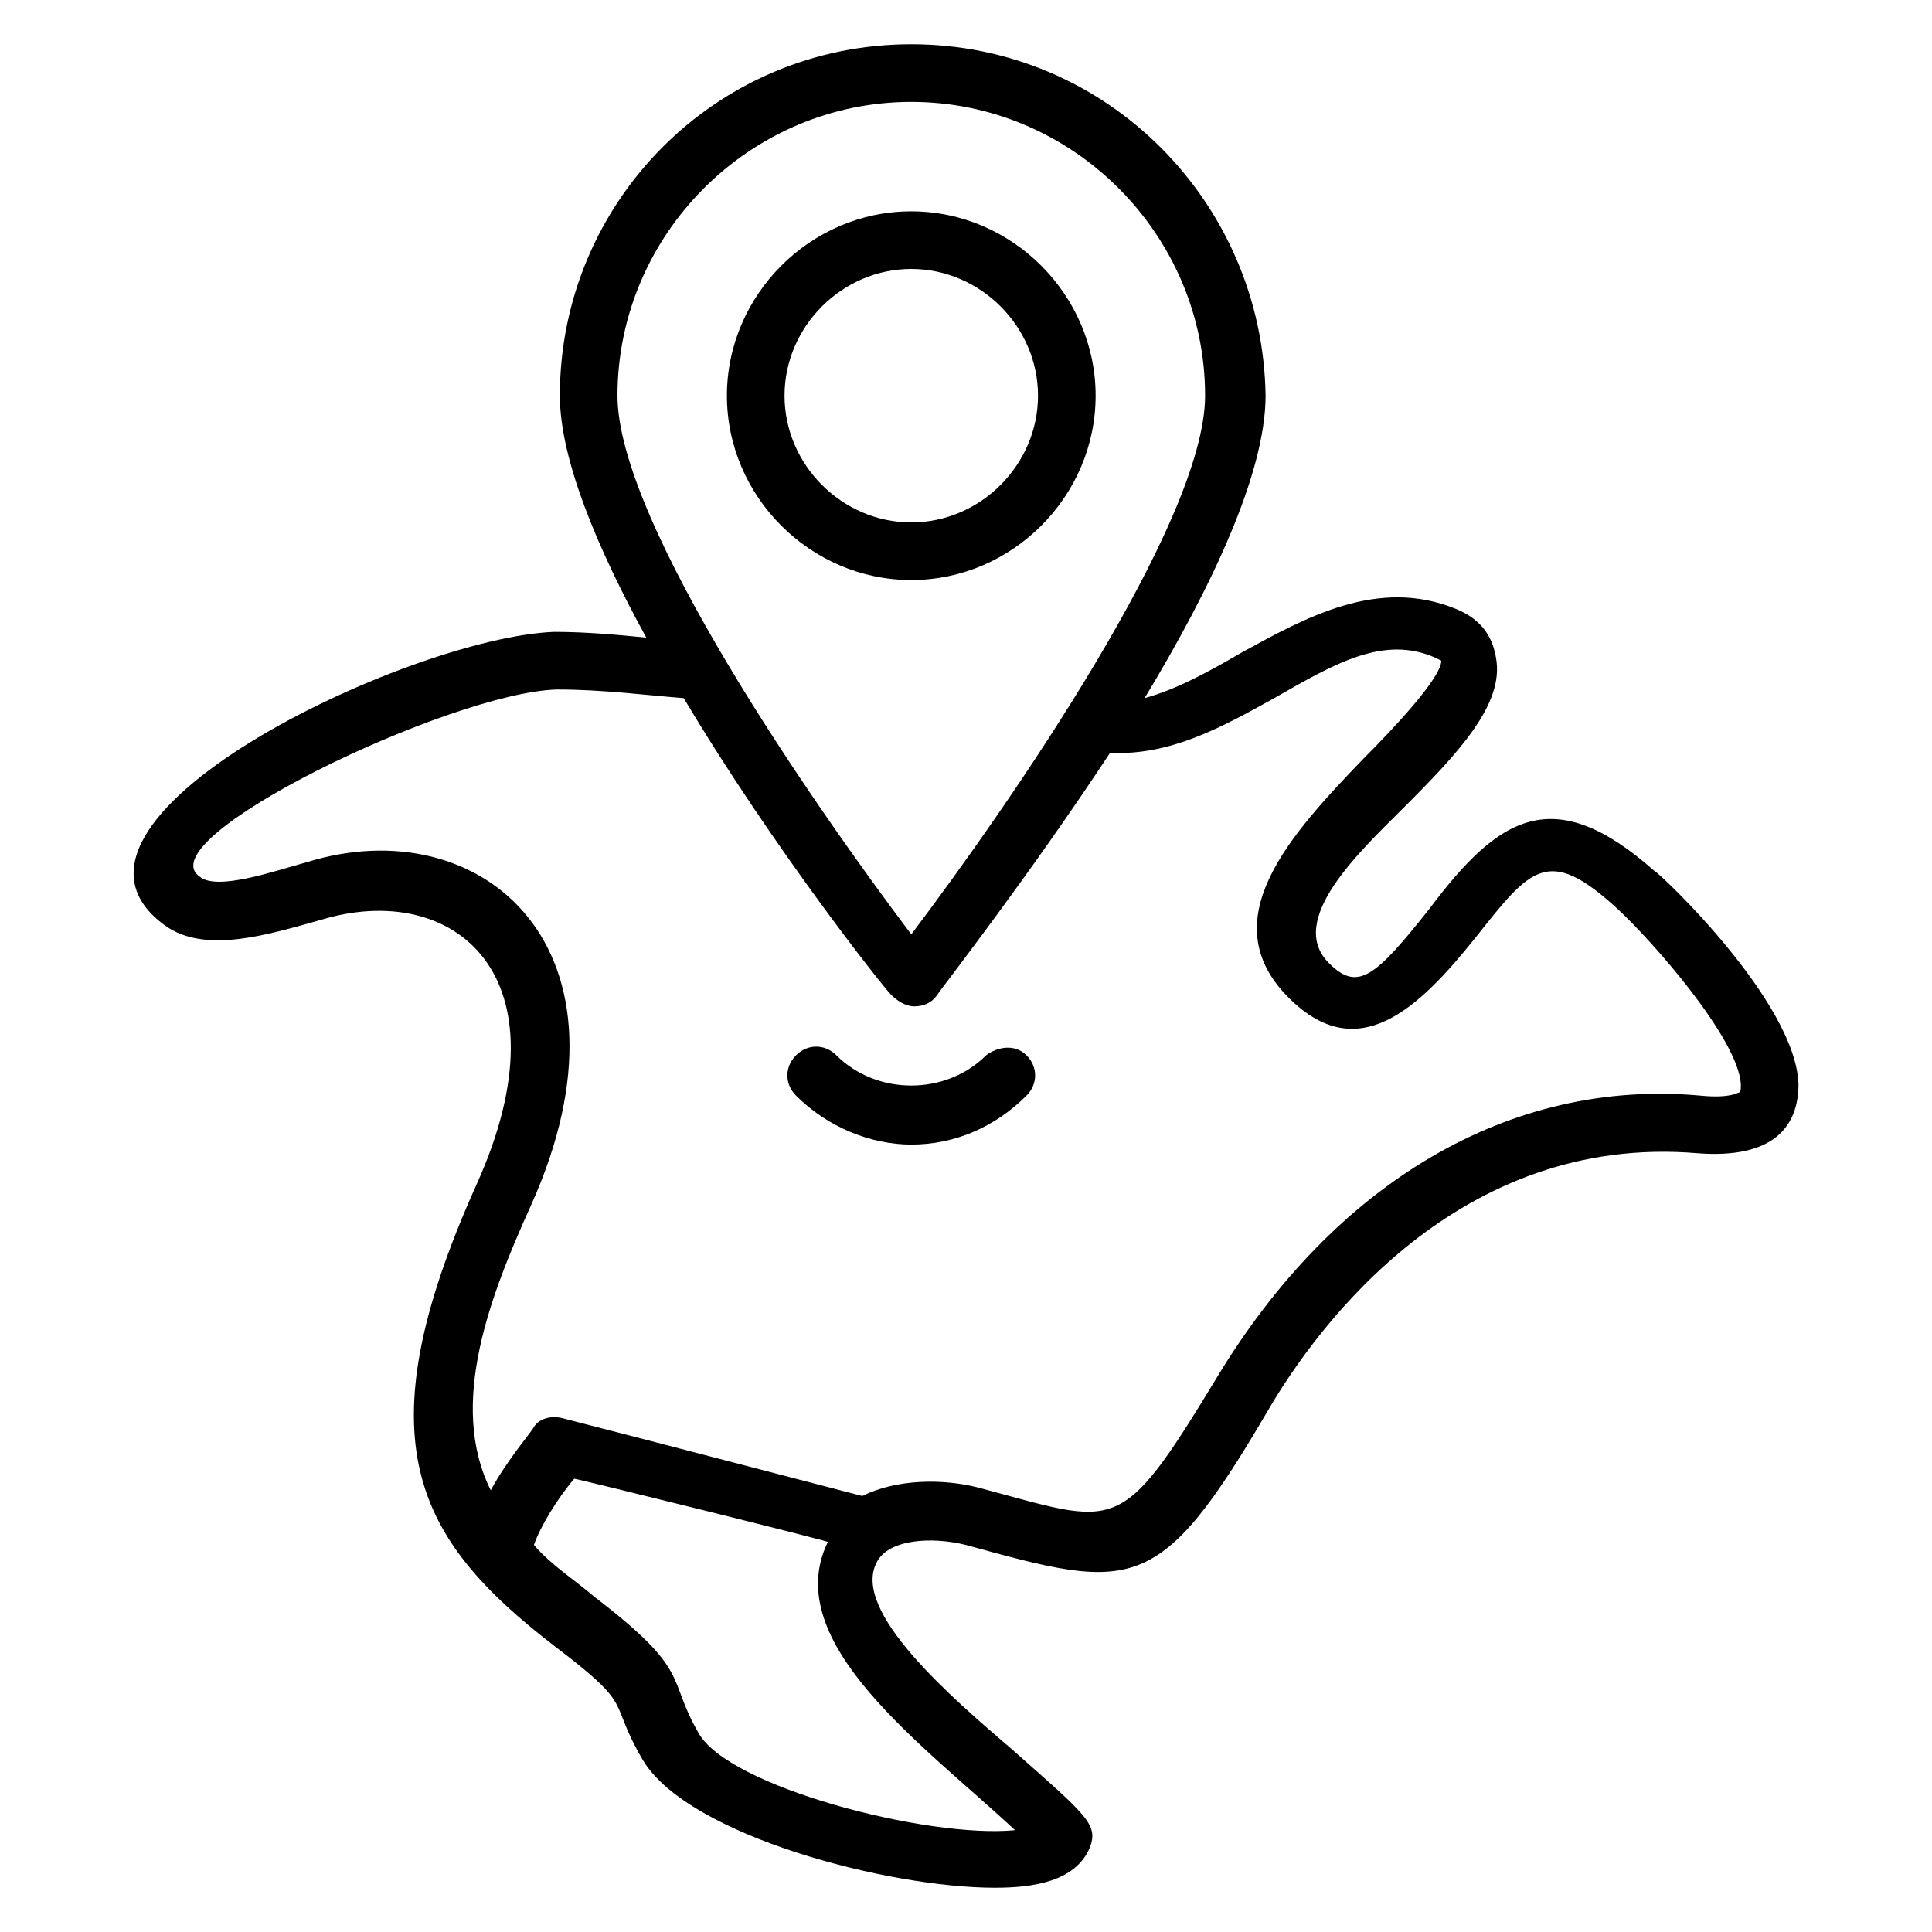 <?xml version="1.0" encoding="UTF-8"?>
<!-- Uploaded to: SVG Repo, www.svgrepo.com, Generator: SVG Repo Mixer Tools -->
<svg fill="#000000" width="800px" height="800px" version="1.1" viewBox="144 144 512 512" xmlns="http://www.w3.org/2000/svg">
 <g>
  <path d="m582.44 374.81c-26.719-23.664-41.223-14.504-59.543 9.922-14.504 18.32-19.082 22.137-26.719 14.504-11.449-11.449 8.398-29.77 19.848-41.223 14.504-14.504 26.719-27.48 24.426-39.695-0.758-4.578-3.047-9.918-10.68-12.973-20.609-8.398-39.695 2.289-56.488 11.449-9.16 5.344-17.559 9.922-25.953 12.215 17.559-29.008 32.062-59.543 32.062-80.152-0.766-51.145-41.988-93.129-93.895-93.129-51.91 0-93.129 41.984-93.129 93.129 0 16.793 9.922 40.457 22.902 64.121-7.633-0.762-16.031-1.527-24.426-1.527-38.934 1.527-141.22 50.383-103.05 77.863 10.688 7.633 27.48 2.289 41.223-1.527 35.113-10.688 66.41 14.504 41.223 70.227-30.535 67.938-16.031 93.891 20.609 122.14 22.137 16.793 13.742 13.742 23.664 30.535 12.211 19.848 64.879 33.586 93.125 33.586 9.922 0 21.375-1.527 25.191-10.688 2.289-6.106-0.762-8.398-20.609-25.953-16.031-13.742-42.746-36.641-35.879-49.617 3.055-6.106 14.504-6.871 23.664-4.582 44.273 12.215 51.145 13.742 80.152-35.879 12.977-22.137 50.383-73.281 113.74-67.938 19.848 1.527 26.719-6.871 26.719-18.32-0.766-22.133-37.406-56.484-38.172-56.484zm-196.94-203.81c42.746 0 77.863 35.113 77.863 77.863 0 33.586-51.906 108.39-77.863 142.75-25.953-34.352-77.863-109.16-77.863-142.75 0-42.75 35.113-77.863 77.863-77.863zm27.48 458.01c-22.902 2.289-76.336-11.449-83.969-25.953-8.398-14.504-1.527-16.031-27.48-35.879-5.344-4.582-11.449-8.398-16.031-13.742 1.527-4.582 6.106-12.215 10.688-17.559 0.762 0 71.754 17.559 67.176 16.793-12.977 26.723 25.953 54.203 49.617 76.34zm191.6-195.42s-2.289 1.527-9.922 0.762c-50.383-4.582-96.945 22.902-128.24 74.809-25.953 42.746-25.953 38.93-63.359 29.008-9.16-2.289-21.375-2.289-30.535 2.289-108.39-28.242-70.988-18.32-79.387-20.609-3.055-0.762-6.106 0-7.633 2.289-0.762 1.527-6.871 8.398-11.449 16.793-11.449-22.902 0-51.906 10.688-75.57 30.535-67.938-12.977-105.34-59.543-90.84-8.395 2.293-23.664 7.637-28.242 3.82-14.504-9.922 66.41-48.855 94.656-49.617 12.215 0 23.664 1.527 33.586 2.289 23.664 39.695 52.672 76.336 54.961 78.625 1.527 1.527 3.816 3.055 6.106 3.055 2.289 0 4.582-0.762 6.106-3.055 1.527-2.289 23.664-30.535 45.801-64.121 16.031 0.762 29.77-6.871 43.512-14.504 16.031-9.16 29.008-16.793 42.746-10.688l1.527 0.762c0 4.582-12.977 18.32-20.609 25.953-19.082 19.848-40.457 42.746-19.848 63.359 18.32 18.32 34.352 3.055 49.617-16.031 14.504-18.32 19.082-24.426 37.402-7.633 9.16 8.398 32.062 34.352 32.824 46.562 0.004 1.531 0.004 2.293-0.762 2.293z"/>
  <path d="m434.35 248.86c0-26.719-22.137-48.855-48.855-48.855s-48.855 22.137-48.855 48.855 22.137 48.855 48.855 48.855 48.855-22.137 48.855-48.855zm-82.441 0c0-18.32 15.266-33.586 33.586-33.586 18.32 0 33.586 15.266 33.586 33.586 0 18.32-15.266 33.586-33.586 33.586-18.316 0-33.586-15.266-33.586-33.586z"/>
  <path d="m405.34 423.66c-10.688 10.688-29.008 10.688-39.695 0-3.055-3.055-7.633-3.055-10.688 0-3.055 3.055-3.055 7.633 0 10.688 8.398 8.398 19.848 12.977 30.535 12.977 11.449 0 22.137-4.582 30.535-12.977 3.055-3.055 3.055-7.633 0-10.688-3.055-3.055-7.637-2.293-10.688 0z"/>
 </g>
</svg>